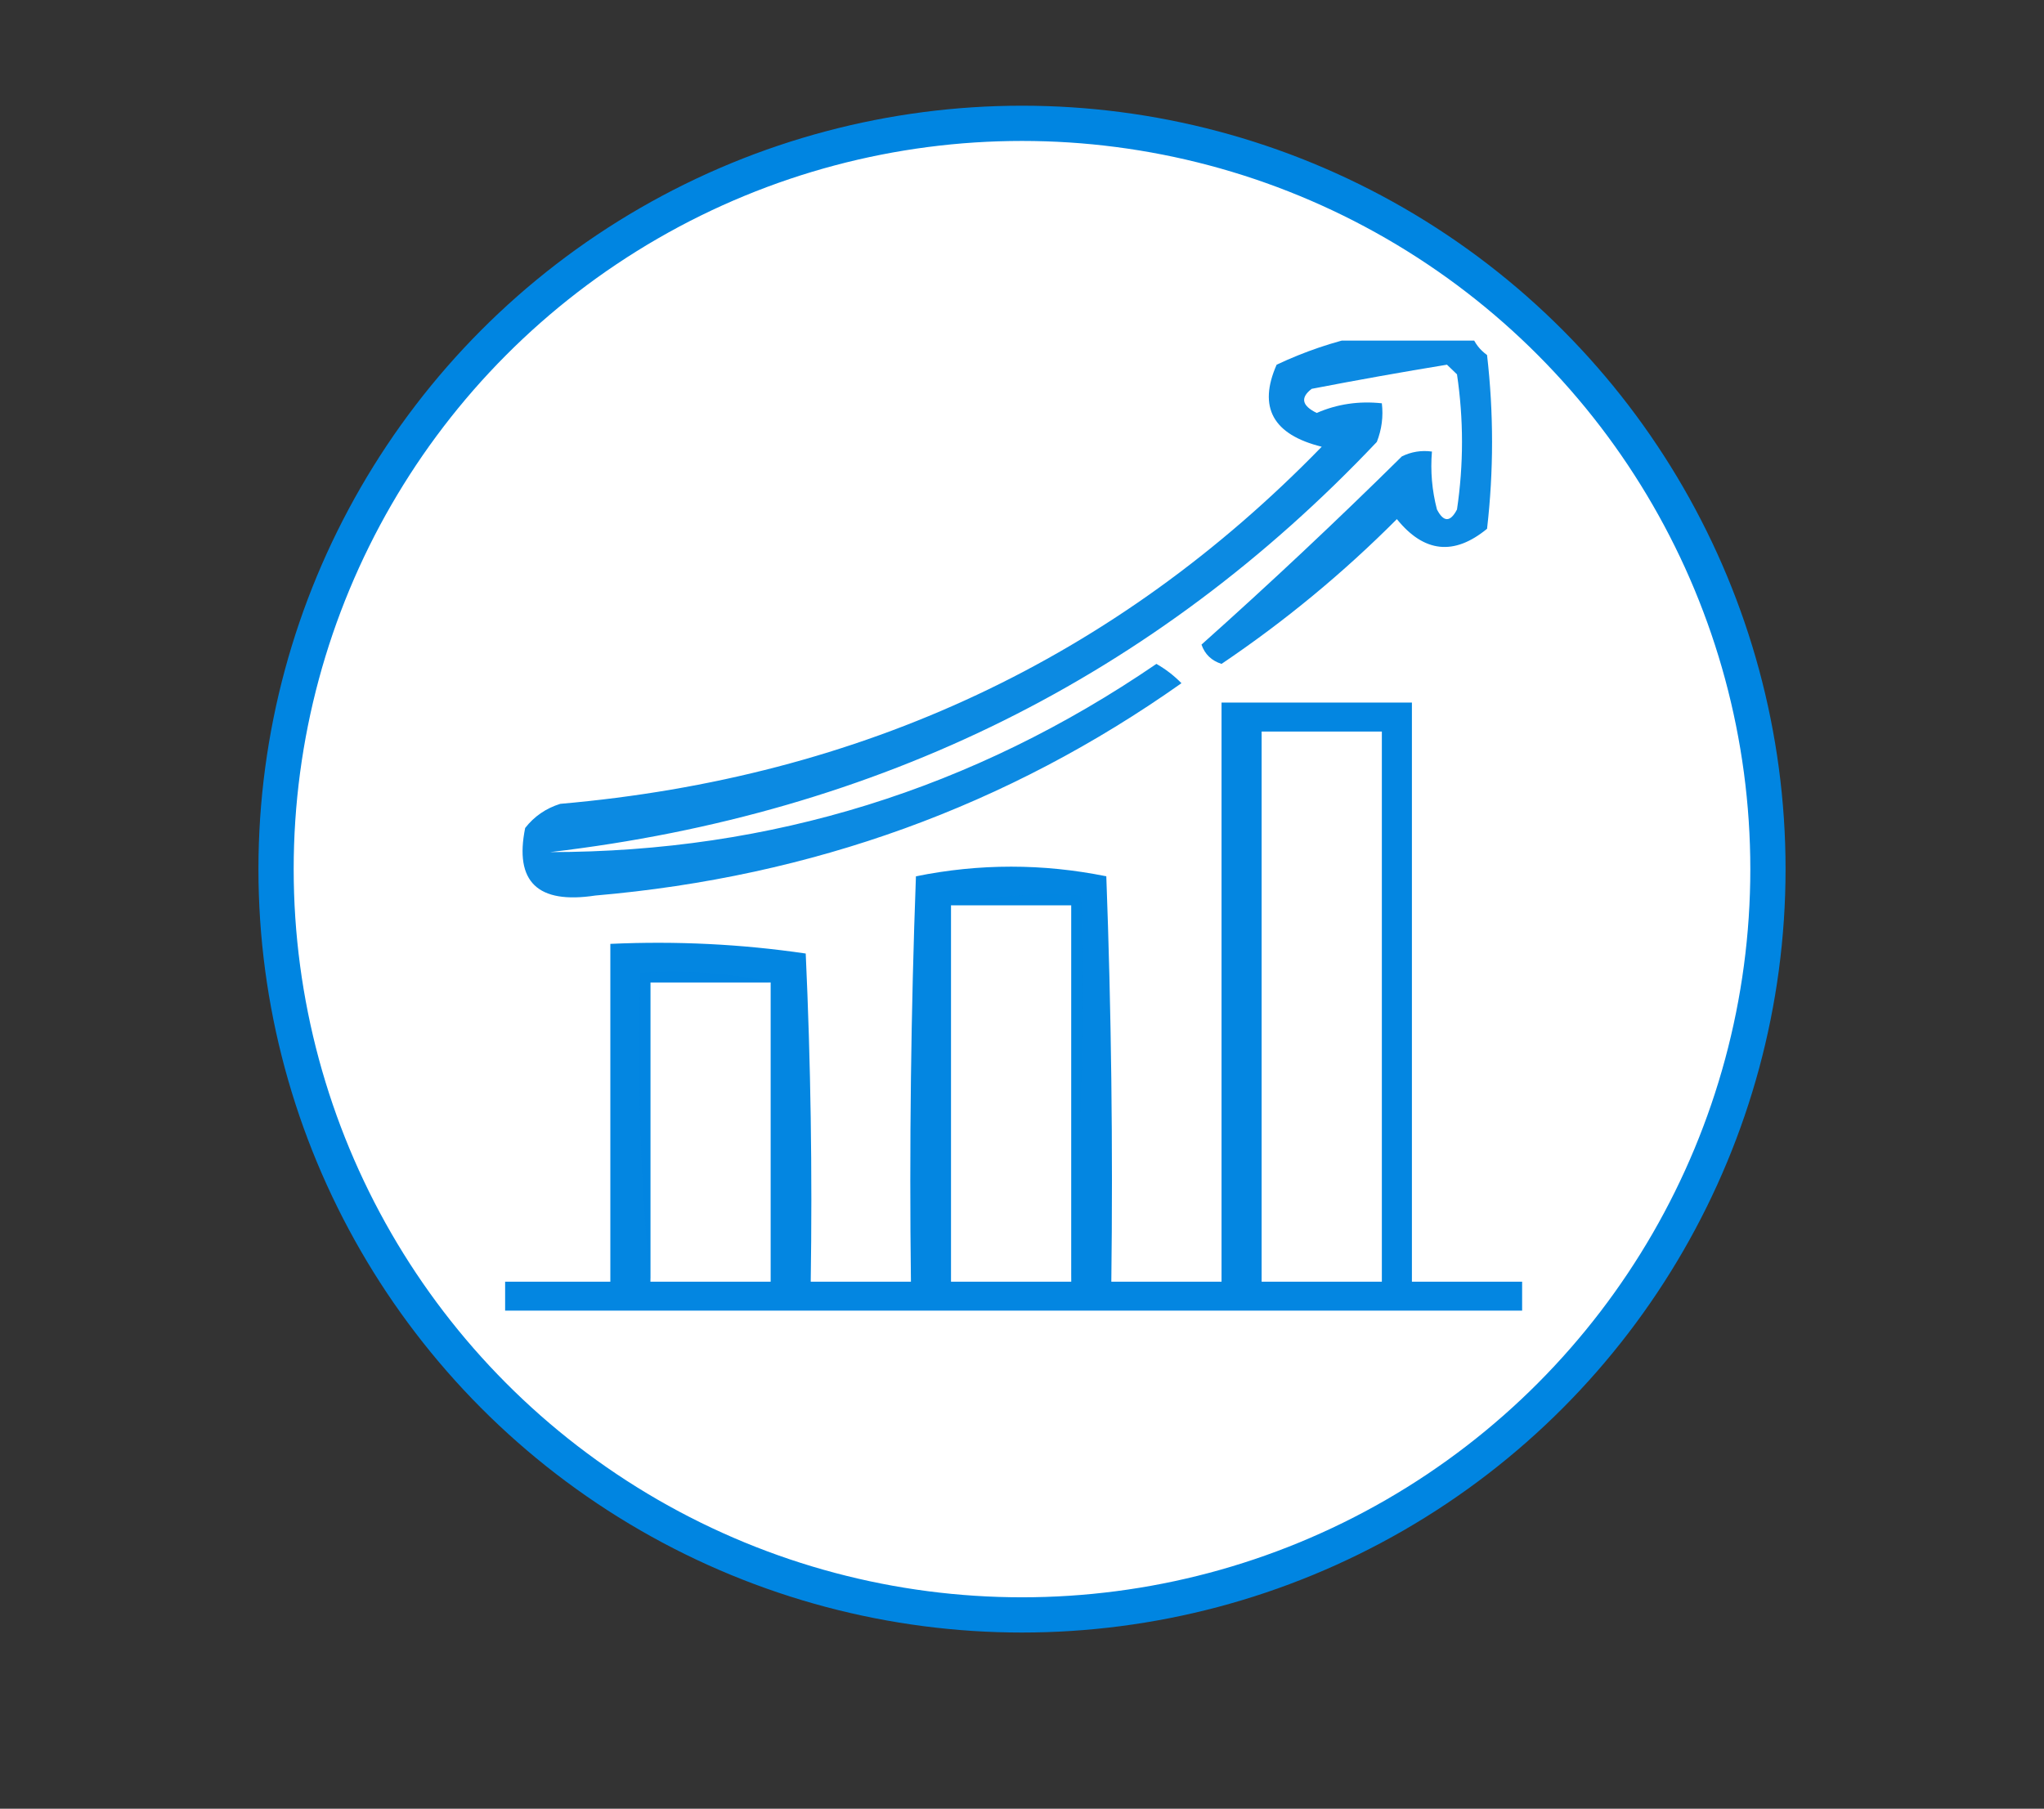<?xml version="1.0" encoding="UTF-8"?> <svg xmlns="http://www.w3.org/2000/svg" width="174" height="154" viewBox="0 0 174 154" fill="none"><rect x="0" y="0" width="174" height="154" fill="#333333" stroke="none"/><circle cx="87" cy="74" r="63.5" fill="white" stroke="#0085E1" stroke-width="3"></circle><g clip-path="url(#clip0_6232_17)"><path opacity="0.951" fill-rule="evenodd" clip-rule="evenodd" d="M115.927 28.586C119.054 28.586 122.182 28.586 125.309 28.586C125.55 29.234 125.977 29.782 126.589 30.23C127.157 35.16 127.157 40.091 126.589 45.022C123.779 47.332 121.221 47.058 118.912 44.2C114.334 48.795 109.358 52.904 103.986 56.526C103.133 56.253 102.564 55.705 102.28 54.883C108.096 49.691 113.782 44.349 119.339 38.858C120.147 38.462 121 38.325 121.897 38.447C121.759 40.113 121.901 41.757 122.324 43.378C122.893 44.474 123.461 44.474 124.03 43.378C124.598 39.543 124.598 35.708 124.03 31.873C123.746 31.599 123.461 31.325 123.177 31.051C119.363 31.675 115.525 32.36 111.662 33.106C110.678 33.857 110.82 34.541 112.089 35.16C113.829 34.402 115.677 34.128 117.633 34.338C117.766 35.467 117.624 36.563 117.206 37.626C98.271 57.636 74.815 69.278 46.839 72.551C65.635 72.543 82.836 67.201 98.442 56.526C99.23 56.976 99.941 57.523 100.574 58.17C85.773 68.634 69.141 74.66 50.677 76.249C45.767 76.998 43.777 75.08 44.706 70.497C45.476 69.51 46.471 68.825 47.692 68.442C73.375 66.204 94.983 56.069 112.515 38.036C108.357 37.007 107.078 34.678 108.677 31.051C111.069 29.927 113.485 29.106 115.927 28.586Z" fill="#0085E1"></path><path opacity="0.985" fill-rule="evenodd" clip-rule="evenodd" d="M129.574 109.127C129.574 109.949 129.574 110.771 129.574 111.593C100.574 111.593 71.574 111.593 42.574 111.593C42.574 110.771 42.574 109.949 42.574 109.127C45.702 109.127 48.829 109.127 51.957 109.127C51.957 99.54 51.957 89.952 51.957 80.365C57.577 80.109 63.121 80.383 68.589 81.187C69.015 90.496 69.157 99.81 69.015 109.127C71.859 109.127 74.702 109.127 77.545 109.127C77.403 97.619 77.545 86.114 77.971 74.612C83.373 73.517 88.775 73.517 94.177 74.612C94.603 86.114 94.746 97.619 94.604 109.127C97.731 109.127 100.859 109.127 103.986 109.127C103.986 92.692 103.986 76.256 103.986 59.82C109.388 59.82 114.79 59.82 120.192 59.82C120.192 76.256 120.192 92.692 120.192 109.127C123.319 109.127 126.447 109.127 129.574 109.127ZM107.398 62.286C110.81 62.286 114.221 62.286 117.633 62.286C117.633 77.9 117.633 93.513 117.633 109.127C114.221 109.127 110.81 109.127 107.398 109.127C107.398 93.513 107.398 77.9 107.398 62.286ZM80.957 77.078C84.368 77.078 87.78 77.078 91.192 77.078C91.192 87.761 91.192 98.444 91.192 109.127C87.78 109.127 84.368 109.127 80.957 109.127C80.957 98.444 80.957 87.761 80.957 77.078ZM65.604 83.652C65.604 92.144 65.604 100.636 65.604 109.127C62.192 109.127 58.78 109.127 55.368 109.127C55.368 100.636 55.368 92.144 55.368 83.652C58.78 83.652 62.192 83.652 65.604 83.652Z" fill="#0085E1"></path><path opacity="0.256" fill-rule="evenodd" clip-rule="evenodd" d="M80.957 77.074C84.483 76.264 88.18 75.99 92.045 76.252C92.326 87.355 92.041 98.312 91.192 109.123C91.192 98.44 91.192 87.757 91.192 77.074C87.781 77.074 84.369 77.074 80.957 77.074Z" fill="#0085E1"></path><path opacity="0.434" fill-rule="evenodd" clip-rule="evenodd" d="M65.602 83.652C62.191 83.652 58.779 83.652 55.367 83.652C55.367 92.144 55.367 100.635 55.367 109.127C54.519 100.509 54.234 91.743 54.514 82.83C58.38 82.569 62.076 82.843 65.602 83.652Z" fill="#0085E1"></path></g><defs><clipPath id="clip0_6232_17"><rect width="87" height="83" fill="white" transform="translate(43 29)"></rect></clipPath></defs></svg> 